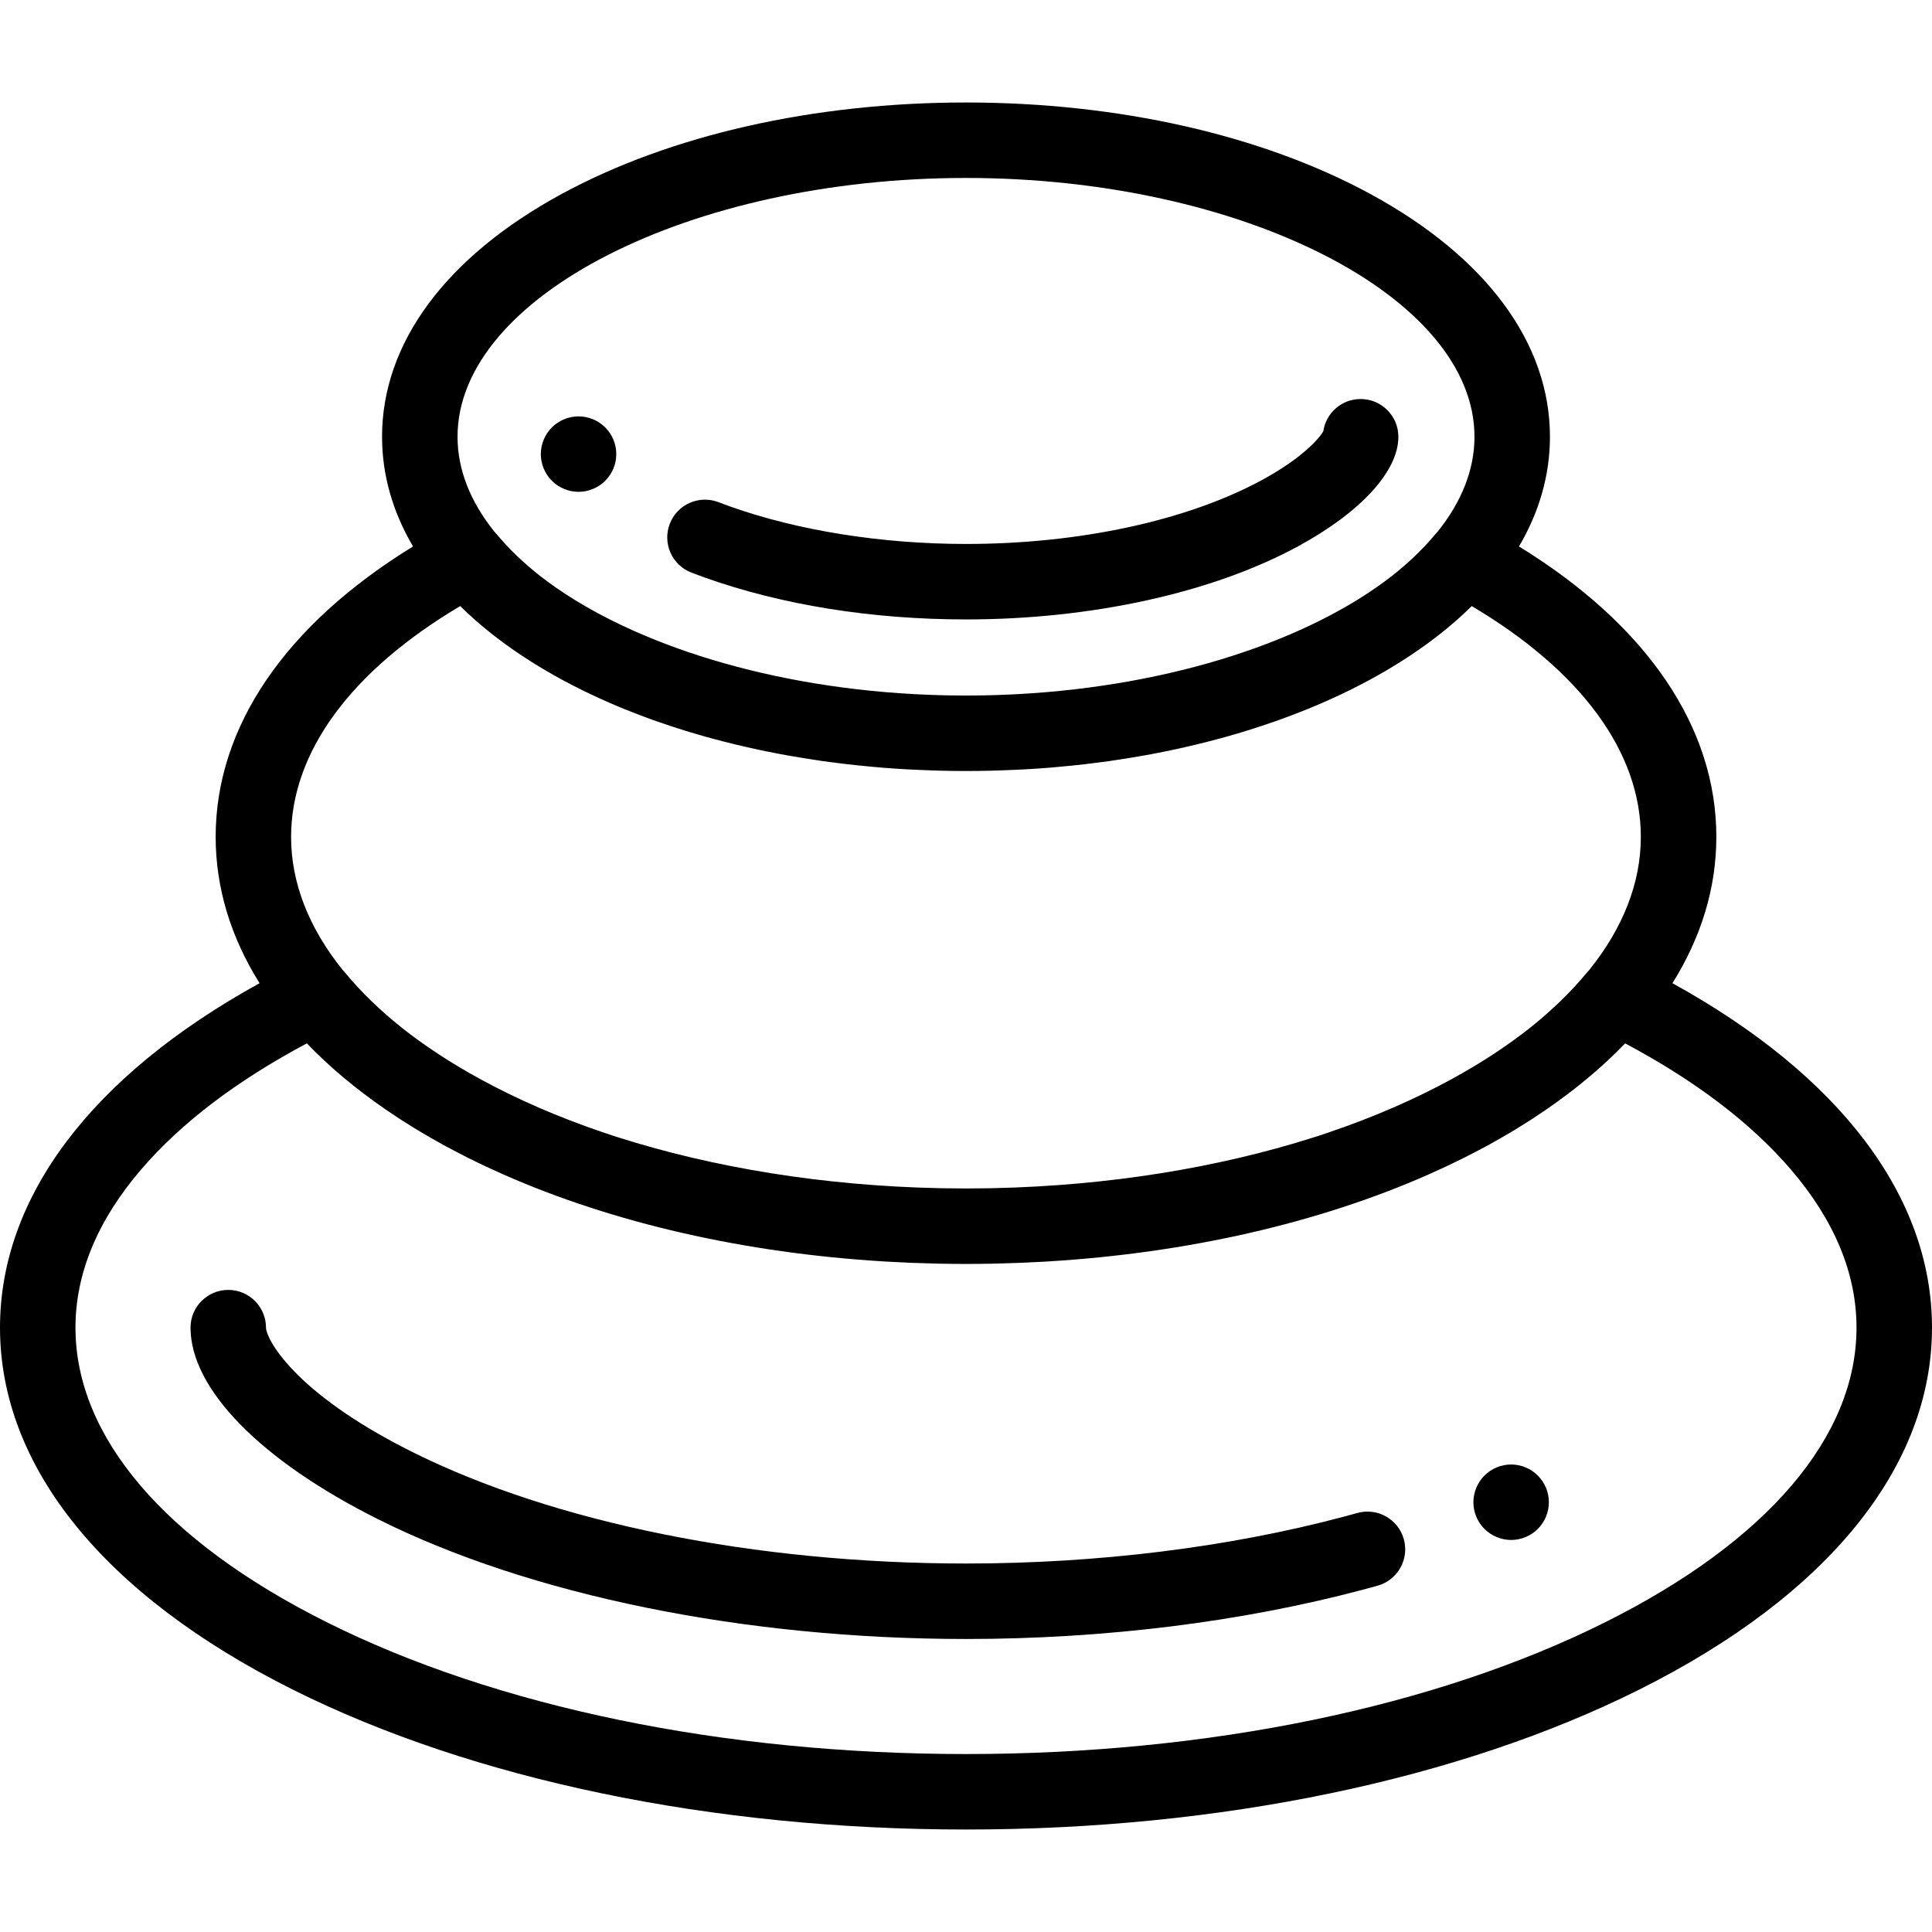 <?xml version="1.0" encoding="iso-8859-1"?>
<!-- Generator: Adobe Illustrator 19.0.0, SVG Export Plug-In . SVG Version: 6.00 Build 0)  -->
<svg version="1.1" id="Capa_1" xmlns="http://www.w3.org/2000/svg" xmlns:xlink="http://www.w3.org/1999/xlink" x="0px" y="0px"
	 viewBox="0 0 512 512" style="enable-background:new 0 0 512 512;" xml:space="preserve">
<g>
	<g>
		<path d="M443.211,260.56c7.646-12.208,11.637-25.277,11.637-38.784c0-29.148-18.48-56.177-52.306-76.96
			c5.402-9.174,8.21-18.959,8.21-29.072c0-24.827-16.914-47.682-47.626-64.355C334.348,35.765,296.302,27.16,256,27.16
			s-78.348,8.604-107.127,24.228c-30.712,16.673-47.626,39.527-47.626,64.354c0,10.113,2.808,19.898,8.21,29.072
			c-33.825,20.782-52.306,47.811-52.306,76.96c0,13.508,3.991,26.576,11.637,38.784C24.326,285.068,0,317.184,0,351.84
			c0,36.84,27.552,70.905,77.58,95.919C125.404,471.671,188.768,484.84,256,484.84s130.596-13.169,178.42-37.081
			C484.448,422.744,512,388.68,512,351.84C512,317.184,487.674,285.068,443.211,260.56z M256,47.16
			c73.044,0,134.753,31.406,134.753,68.583c0,8.839-3.494,17.35-9.793,25.191c-0.217,0.217-0.427,0.444-0.626,0.685
			c-3.233,3.893-7.091,7.574-11.476,11.028c-21.88,17.022-58.096,29.077-99.111,31.306c-0.529,0.028-1.059,0.052-1.589,0.077
			c-1.095,0.053-2.193,0.098-3.295,0.137c-1.018,0.035-2.037,0.066-3.059,0.089c-0.469,0.011-0.939,0.02-1.409,0.028
			c-1.461,0.025-2.925,0.043-4.394,0.043c-1.469,0-2.933-0.018-4.394-0.043c-0.47-0.008-0.94-0.018-1.409-0.028
			c-1.022-0.023-2.041-0.054-3.059-0.089c-1.101-0.039-2.199-0.084-3.295-0.137c-0.53-0.025-1.061-0.049-1.589-0.077
			c-41.014-2.229-77.231-14.284-99.111-31.306c-4.386-3.454-8.243-7.135-11.476-11.028c-0.199-0.24-0.409-0.467-0.626-0.685
			c-6.299-7.842-9.793-16.353-9.793-25.191C121.247,78.567,182.956,47.16,256,47.16z M121.956,160.618
			c5.364,5.296,11.724,10.275,19.026,14.866c0.141,0.089,0.286,0.176,0.428,0.264c0.801,0.499,1.611,0.995,2.434,1.484
			c0.368,0.22,0.742,0.436,1.115,0.654c0.614,0.358,1.232,0.714,1.859,1.067c0.447,0.252,0.897,0.503,1.35,0.752
			c0.237,0.13,0.468,0.264,0.706,0.393c0.172,0.094,0.354,0.18,0.528,0.273c1.618,0.87,3.259,1.728,4.945,2.558
			c0.057,0.028,0.116,0.055,0.173,0.083c1.549,0.76,3.134,1.498,4.738,2.224c0.513,0.233,1.027,0.465,1.544,0.693
			c1.523,0.671,3.063,1.33,4.634,1.97c0.677,0.276,1.366,0.541,2.051,0.81c0.99,0.389,1.988,0.773,2.995,1.15
			c0.838,0.314,1.674,0.629,2.521,0.933c0.028,0.01,0.056,0.021,0.084,0.031c0.415,0.149,0.841,0.286,1.258,0.432
			c2.292,0.803,4.618,1.57,6.977,2.302c0.568,0.176,1.133,0.355,1.704,0.527c1.252,0.377,2.512,0.743,3.781,1.1
			c0.526,0.148,1.056,0.291,1.585,0.436c4.218,1.152,8.525,2.194,12.914,3.123c0.546,0.116,1.09,0.233,1.638,0.345
			c1.328,0.272,2.663,0.533,4.005,0.784c0.628,0.117,1.259,0.228,1.89,0.341c2.543,0.455,5.108,0.874,7.697,1.255
			c0.508,0.075,1.012,0.158,1.521,0.23c1.154,0.162,2.316,0.308,3.477,0.456c0.986,0.126,1.974,0.248,2.965,0.363
			c1.073,0.124,2.148,0.245,3.228,0.356c1.289,0.133,2.584,0.252,3.88,0.367c0.813,0.072,1.62,0.154,2.436,0.219
			c2.051,0.163,4.112,0.298,6.178,0.415c0.75,0.042,1.503,0.075,2.256,0.112c1.568,0.076,3.138,0.14,4.713,0.189
			c0.7,0.022,1.399,0.046,2.101,0.062c2.23,0.054,4.465,0.089,6.707,0.089s4.476-0.036,6.707-0.089
			c0.702-0.017,1.401-0.04,2.101-0.062c1.575-0.05,3.145-0.113,4.713-0.189c0.752-0.036,1.506-0.069,2.256-0.112
			c2.066-0.117,4.127-0.252,6.178-0.415c0.816-0.065,1.624-0.147,2.437-0.219c1.296-0.115,2.591-0.234,3.88-0.367
			c1.08-0.111,2.155-0.232,3.229-0.356c0.991-0.115,1.978-0.237,2.964-0.363c1.162-0.148,2.324-0.293,3.477-0.456
			c0.509-0.072,1.013-0.155,1.521-0.23c2.588-0.38,5.153-0.8,7.697-1.255c0.63-0.113,1.262-0.223,1.89-0.341
			c1.342-0.251,2.677-0.513,4.005-0.784c0.548-0.112,1.092-0.229,1.638-0.345c4.389-0.929,8.697-1.971,12.914-3.123
			c0.529-0.144,1.059-0.288,1.585-0.436c1.269-0.357,2.53-0.723,3.781-1.1c0.571-0.172,1.137-0.351,1.704-0.527
			c2.362-0.733,4.691-1.501,6.985-2.305c0.415-0.145,0.837-0.282,1.25-0.43c0.028-0.01,0.055-0.021,0.083-0.031
			c0.848-0.304,1.685-0.619,2.523-0.933c1.007-0.377,2.004-0.76,2.994-1.149c0.684-0.27,1.374-0.534,2.051-0.81
			c1.57-0.639,3.111-1.299,4.634-1.97c0.518-0.229,1.031-0.461,1.544-0.693c1.604-0.726,3.19-1.464,4.738-2.224
			c0.057-0.028,0.116-0.055,0.173-0.083c1.686-0.831,3.327-1.688,4.945-2.558c0.173-0.093,0.355-0.179,0.528-0.273
			c0.239-0.13,0.469-0.263,0.706-0.393c0.453-0.249,0.902-0.5,1.35-0.752c0.626-0.353,1.245-0.709,1.859-1.067
			c0.373-0.217,0.747-0.434,1.115-0.654c0.823-0.49,1.633-0.985,2.434-1.484c0.142-0.089,0.287-0.175,0.428-0.264
			c7.303-4.591,13.663-9.571,19.026-14.866c28.963,17.19,44.804,38.717,44.804,61.156c0,12.192-4.706,24.133-13.651,35.259
			c-0.212,0.214-0.416,0.438-0.61,0.674c-4.28,5.198-9.379,10.114-15.169,14.729c-6.032,4.764-12.932,9.294-20.677,13.525
			c-9.886,5.402-20.737,10.098-32.34,14.052c-1.036,0.351-2.069,0.704-3.118,1.043c-0.382,0.124-0.769,0.244-1.153,0.366
			c-25.288,8.039-54.333,12.793-84.817,13.451c-0.423,0.009-0.846,0.018-1.269,0.025c-2.01,0.036-4.023,0.059-6.044,0.059
			s-4.035-0.024-6.044-0.059c-0.423-0.007-0.846-0.016-1.269-0.025c-30.483-0.658-59.527-5.412-84.817-13.451
			c-0.384-0.123-0.771-0.242-1.153-0.366c-1.049-0.339-2.082-0.692-3.118-1.043c-11.603-3.954-22.454-8.65-32.34-14.052
			c-7.745-4.232-14.645-8.761-20.677-13.525c-5.789-4.614-10.889-9.531-15.169-14.729c-0.195-0.236-0.399-0.46-0.611-0.674
			c-8.945-11.126-13.651-23.067-13.651-35.258C77.151,199.336,92.993,177.808,121.956,160.618z M425.476,429.869
			C380.375,452.421,320.188,464.84,256,464.84s-124.375-12.419-169.476-34.97C43.625,408.42,20,380.709,20,351.84
			c0-14.35,5.85-28.446,17.385-41.899c10.548-12.301,25.307-23.528,43.937-33.436c5.893,6.141,12.831,11.968,20.739,17.423
			c0.114,0.079,0.23,0.158,0.344,0.237c1.093,0.749,2.203,1.492,3.333,2.226c0.26,0.169,0.517,0.34,0.779,0.508
			c1.088,0.699,2.193,1.391,3.314,2.076c0.229,0.141,0.453,0.284,0.683,0.424c1.24,0.75,2.502,1.491,3.782,2.224
			c0.595,0.341,1.204,0.676,1.807,1.013c0.522,0.292,1.036,0.588,1.565,0.877c0.234,0.128,0.473,0.251,0.708,0.378
			c0.589,0.318,1.182,0.634,1.778,0.948c0.864,0.456,1.736,0.907,2.613,1.354c0.487,0.248,0.971,0.498,1.463,0.743
			c2.952,1.475,5.974,2.892,9.057,4.257c0.079,0.035,0.158,0.069,0.237,0.104c29.095,12.84,63.825,20.766,100.772,23.002
			c0.212,0.013,0.423,0.026,0.634,0.039c4.352,0.255,8.733,0.432,13.14,0.528c0.503,0.011,1.006,0.021,1.51,0.03
			c2.135,0.038,4.273,0.064,6.418,0.064s4.284-0.026,6.418-0.064c0.504-0.009,1.007-0.019,1.51-0.03
			c4.407-0.096,8.788-0.273,13.14-0.528c0.212-0.013,0.423-0.026,0.634-0.039c36.947-2.235,71.678-10.161,100.772-23.002
			c0.079-0.035,0.158-0.069,0.237-0.104c3.083-1.365,6.105-2.783,9.057-4.257c0.492-0.245,0.976-0.495,1.463-0.743
			c0.877-0.447,1.748-0.897,2.613-1.354c0.596-0.314,1.189-0.63,1.778-0.948c0.234-0.127,0.474-0.25,0.708-0.378
			c0.529-0.289,1.042-0.585,1.565-0.877c0.603-0.337,1.212-0.671,1.807-1.013c1.28-0.733,2.542-1.474,3.782-2.224
			c0.231-0.14,0.454-0.283,0.683-0.424c1.121-0.685,2.226-1.377,3.314-2.076c0.262-0.169,0.519-0.339,0.779-0.508
			c1.13-0.735,2.24-1.477,3.333-2.226c0.115-0.079,0.23-0.158,0.344-0.237c7.908-5.455,14.846-11.282,20.739-17.423
			c18.63,9.908,33.389,21.134,43.937,33.436c11.535,13.453,17.385,27.55,17.385,41.899C492,380.709,468.375,408.42,425.476,429.869z
			"/>
	</g>
</g>
<g>
	<g>
		<path d="M372.027,407.905c-1.482-5.32-7.001-8.427-12.317-6.948c-1.26,0.352-2.527,0.696-3.803,1.035
			c-30.459,8.084-65.007,12.356-99.907,12.356c-55.683,0-109.226-10.803-146.897-29.64c-31.741-15.87-38.612-30.178-38.612-32.869
			c0-5.522-4.478-10-10-10s-10,4.478-10,10c0,16.233,18.567,35.208,49.668,50.758c40.354,20.178,97.157,31.751,155.841,31.751
			c36.607,0,72.93-4.504,105.036-13.025c1.355-0.359,2.703-0.728,4.043-1.101C370.399,418.739,373.51,413.224,372.027,407.905z"/>
	</g>
</g>
<g>
	<g>
		<path d="M410.271,396.15c-0.13-0.629-0.32-1.259-0.57-1.869c-0.25-0.601-0.561-1.181-0.92-1.721c-0.37-0.55-0.78-1.06-1.25-1.52
			c-0.461-0.46-0.971-0.88-1.511-1.25c-0.55-0.36-1.13-0.67-1.729-0.92c-0.601-0.25-1.23-0.44-1.87-0.57
			c-1.29-0.26-2.62-0.26-3.91,0c-0.64,0.13-1.27,0.32-1.87,0.57c-0.6,0.25-1.18,0.56-1.729,0.92c-0.54,0.37-1.051,0.79-1.521,1.25
			c-0.46,0.46-0.88,0.97-1.24,1.52c-0.359,0.54-0.67,1.12-0.92,1.721c-0.25,0.609-0.439,1.239-0.569,1.869
			c-0.13,0.65-0.2,1.311-0.2,1.96c0,2.631,1.07,5.21,2.93,7.07c0.47,0.46,0.98,0.88,1.521,1.24c0.55,0.36,1.13,0.67,1.729,0.92
			c0.601,0.25,1.23,0.44,1.87,0.57c0.65,0.13,1.3,0.199,1.96,0.199c0.65,0,1.3-0.069,1.95-0.199c0.64-0.13,1.27-0.32,1.87-0.57
			c0.6-0.25,1.18-0.56,1.729-0.92c0.54-0.36,1.05-0.78,1.511-1.24c1.869-1.86,2.939-4.439,2.939-7.07
			C410.471,397.461,410.401,396.8,410.271,396.15z"/>
	</g>
</g>
<g>
	<g>
		<path d="M163.129,118.389c-0.13-0.64-0.32-1.27-0.57-1.87c-0.25-0.609-0.56-1.189-0.92-1.729c-0.37-0.55-0.79-1.061-1.25-1.521
			c-0.46-0.46-0.97-0.88-1.52-1.239c-0.54-0.36-1.12-0.671-1.721-0.921c-0.609-0.25-1.239-0.439-1.869-0.569
			c-1.29-0.26-2.62-0.26-3.91,0c-0.641,0.13-1.271,0.319-1.87,0.569c-0.61,0.25-1.19,0.561-1.73,0.921
			c-0.55,0.359-1.06,0.779-1.52,1.239c-0.46,0.46-0.88,0.971-1.24,1.521c-0.36,0.54-0.67,1.12-0.92,1.729
			c-0.25,0.601-0.44,1.23-0.57,1.87c-0.13,0.641-0.2,1.3-0.2,1.95c0,0.65,0.07,1.31,0.2,1.96c0.129,0.63,0.32,1.26,0.57,1.87
			c0.25,0.6,0.56,1.18,0.92,1.72c0.36,0.55,0.78,1.061,1.24,1.521c0.46,0.46,0.97,0.88,1.52,1.25c0.54,0.359,1.12,0.659,1.73,0.909
			c0.6,0.25,1.229,0.45,1.87,0.58c0.64,0.12,1.3,0.19,1.949,0.19c0.65,0,1.311-0.07,1.961-0.19c0.63-0.13,1.26-0.33,1.869-0.58
			c0.601-0.25,1.181-0.55,1.721-0.909c0.55-0.37,1.06-0.79,1.52-1.25c0.46-0.46,0.88-0.971,1.25-1.521
			c0.36-0.54,0.67-1.12,0.92-1.72c0.25-0.61,0.44-1.24,0.57-1.87c0.13-0.65,0.189-1.31,0.189-1.96S163.258,119.029,163.129,118.389z
			"/>
	</g>
</g>
<g>
	<g>
		<path d="M360.582,105.744c-5.031,0-9.195,3.716-9.896,8.553c-1.035,1.842-5.529,7.092-16.266,12.922
			c-19.829,10.764-48.412,16.938-78.42,16.938c-22.337,0-44.553-3.534-62.56-9.953c-1.022-0.364-2.032-0.739-3.028-1.121
			c-5.156-1.98-10.94,0.594-12.92,5.75c-1.98,5.155,0.595,10.939,5.75,12.919c1.15,0.442,2.314,0.874,3.487,1.291
			c20.394,7.271,44.348,11.113,69.272,11.113c33.234,0,65.296-7.057,87.962-19.361c16.669-9.05,26.62-19.91,26.62-29.051
			C370.582,110.222,366.104,105.744,360.582,105.744z"/>
	</g>
</g>
<g>
</g>
<g>
</g>
<g>
</g>
<g>
</g>
<g>
</g>
<g>
</g>
<g>
</g>
<g>
</g>
<g>
</g>
<g>
</g>
<g>
</g>
<g>
</g>
<g>
</g>
<g>
</g>
<g>
</g>
</svg>
